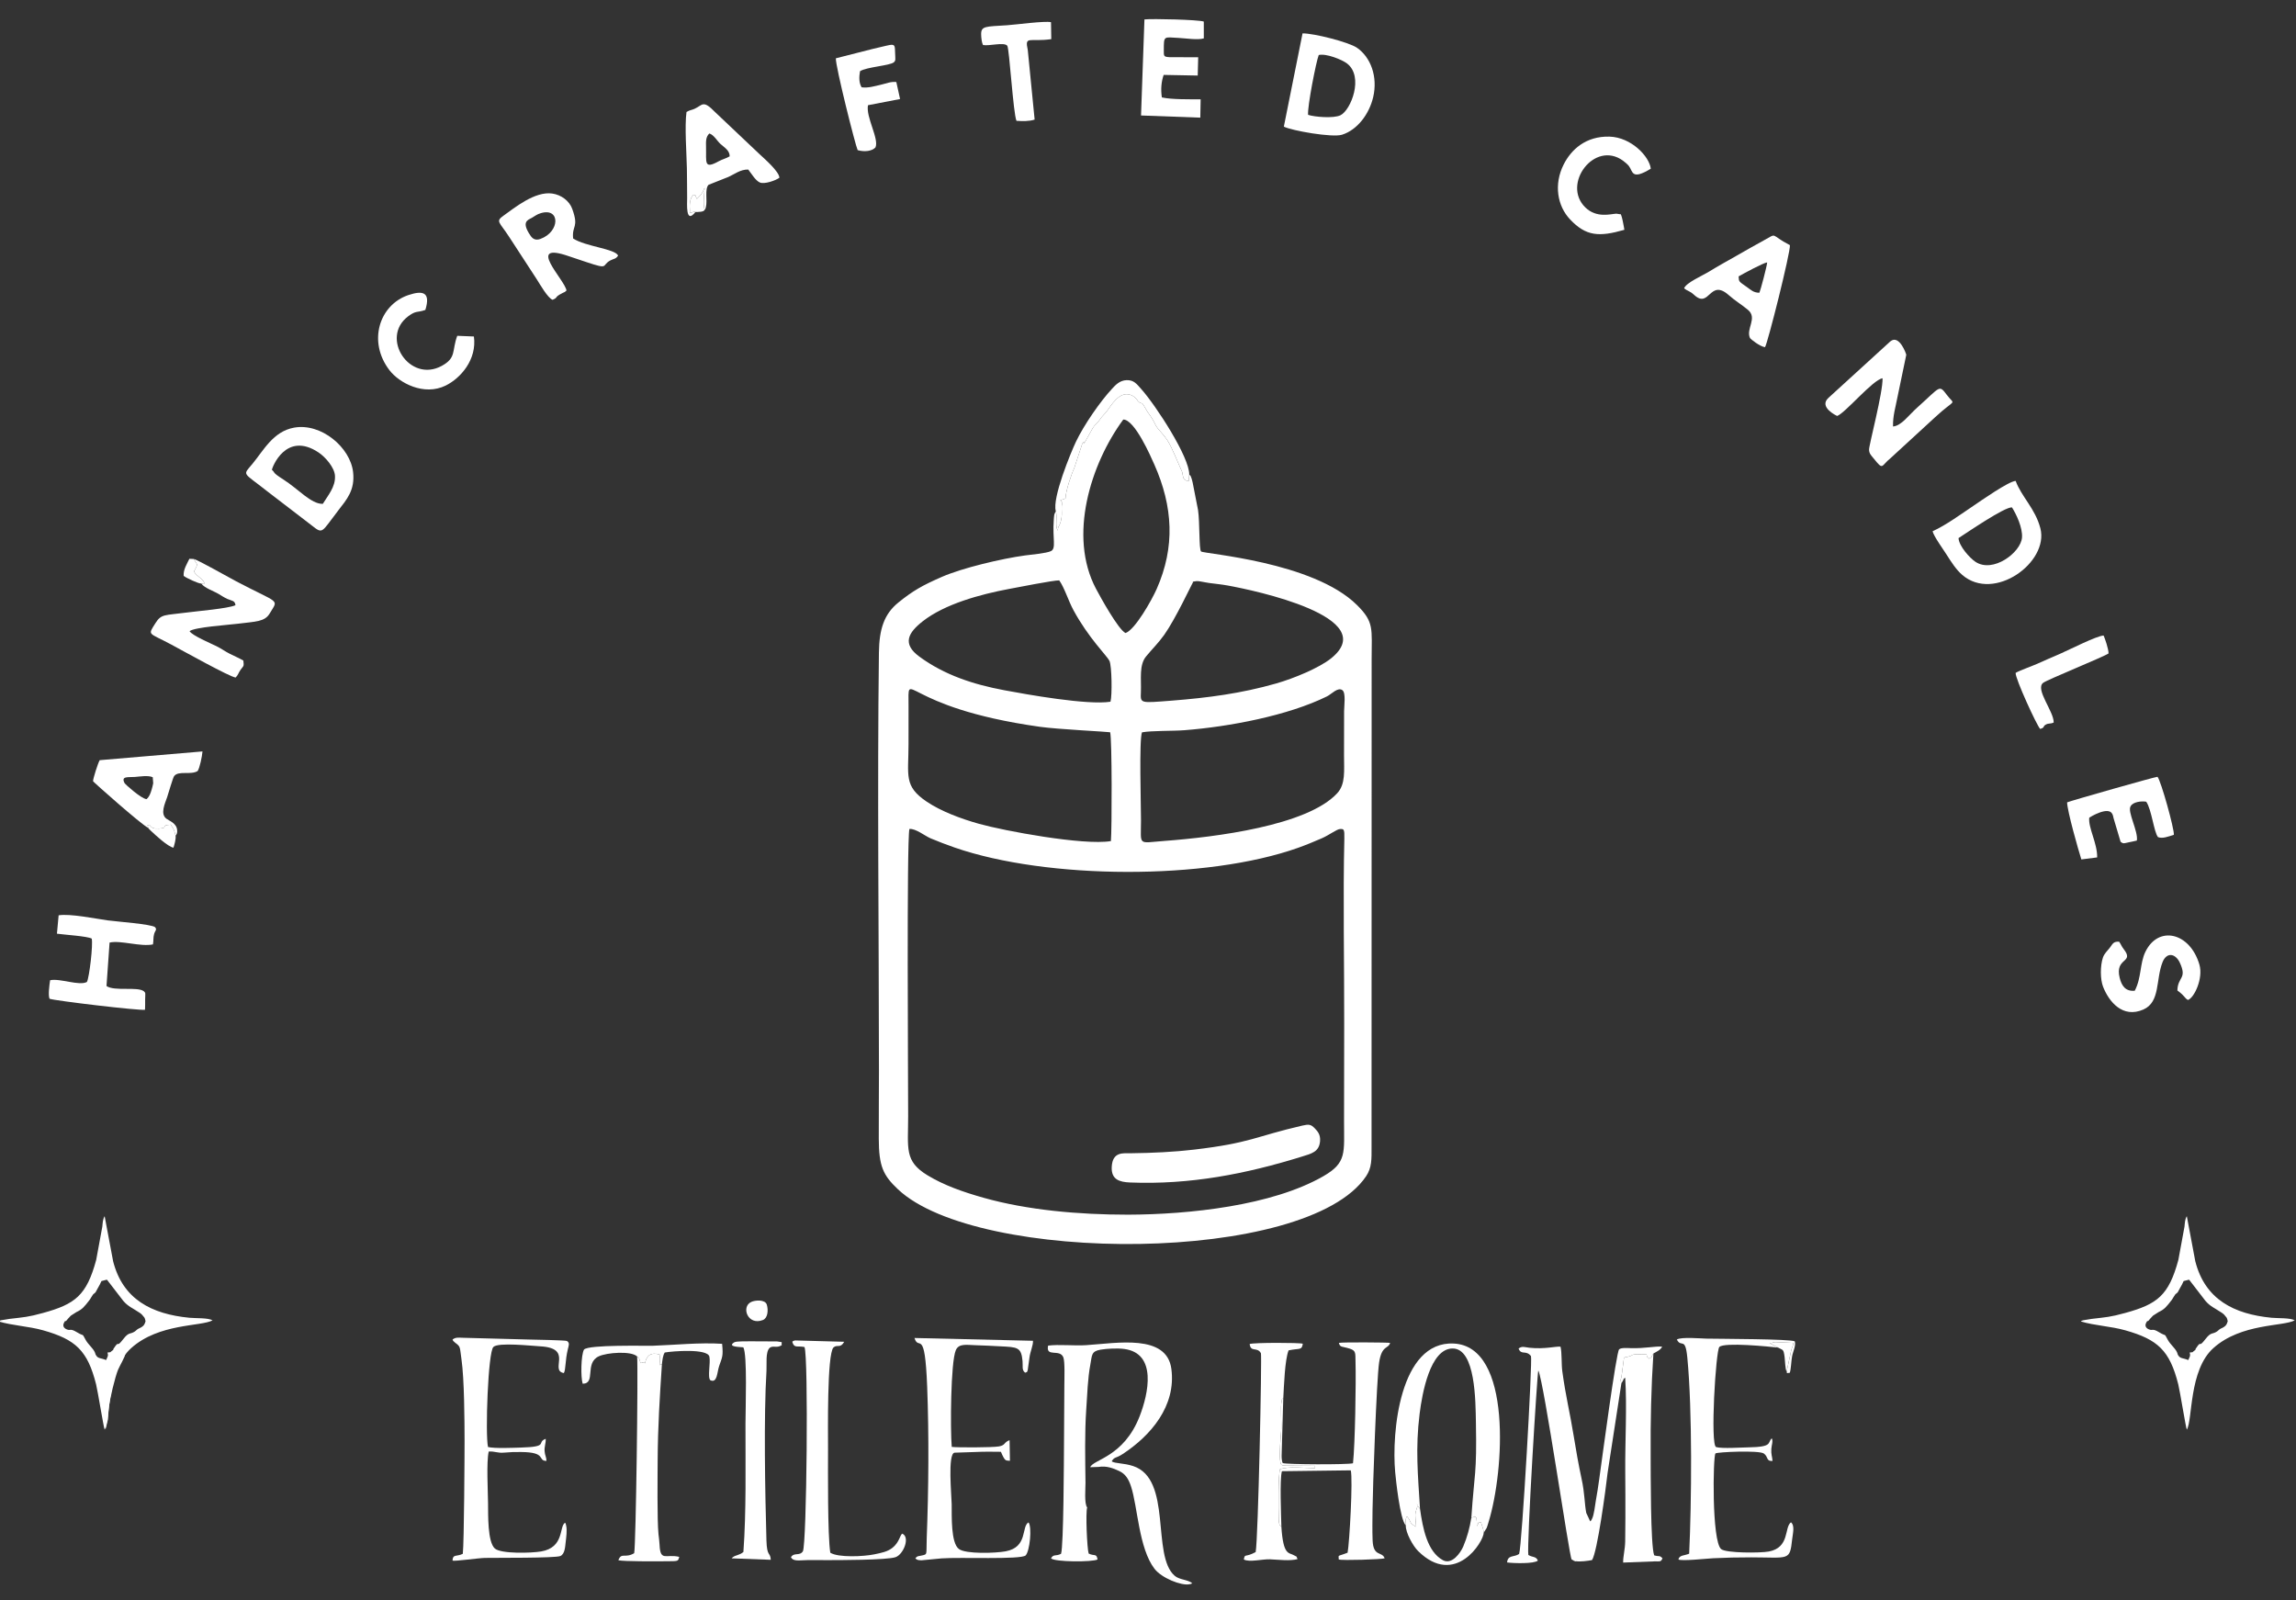 <?xml version="1.0" encoding="UTF-8"?> <svg xmlns="http://www.w3.org/2000/svg" xmlns:xlink="http://www.w3.org/1999/xlink" xml:space="preserve" width="65.461mm" height="45.614mm" version="1.1" style="shape-rendering:geometricPrecision; text-rendering:geometricPrecision; image-rendering:optimizeQuality; fill-rule:evenodd; clip-rule:evenodd" viewBox="0 0 6546.1 4561.4"><rect x="0" y="0" width="6546.1" height="4561.4" fill="#333333" stroke="none"/> <defs> <style type="text/css"> .fil1 {fill:none} .fil0 {fill:white} </style> </defs> <g id="Layer_x0020_1">  <path class="fil0" d="M306.56 3855.77c2.61,9.65 0.74,10.72 -4.1,21.53 -15.42,-6.44 -21.66,-3.71 -27.92,-12.38 -3.42,-4.73 -1.92,-5.57 -4.85,-11.31 -5.66,-11.06 -18.15,-20.92 -25.04,-33.08 -12.85,-22.69 -2.02,-8.42 -25.1,-22.43 -20.78,-12.61 -17.58,-3.13 -29.81,-8.54 -7.45,-3.29 -12.49,-9.63 -6.58,-19.87 6.46,-11.2 -1.22,5.17 10.48,-10.04l8.07 -8.72c0.56,-0.44 1.39,-0.9 1.96,-1.32l14.16 -9.05c17.43,-8.34 21.9,-14.55 37.95,-35.11l4.89 -7.92c8.82,-14.5 5.36,-5.73 11.96,-13.8l6.79 -12.51c2.55,-4.93 1.75,-2.86 4.72,-8.37 2.35,-4.37 3.35,-7.25 5.15,-10.75l15.38 -3.98c4.9,5.28 6.27,8.75 11.48,14.61l34.99 45.43c13.88,16.52 27.68,21.29 46.51,34.03 3.33,2.26 3.51,2.29 7.04,5.59l6.93 8.29c0.21,0.4 0.7,1.23 0.88,1.67l1.38 4.11c1.21,7.29 1.82,2.47 -0.73,10.11 -2.22,6.63 -6.8,10.03 -13.26,13.49 -5.98,3.2 -3.02,0.7 -8.33,4.35l-5.15 4.39c-0.55,0.4 -1.23,1.06 -1.8,1.44 -13.72,9.21 -16.84,0.74 -32.94,21.64 -22.84,29.66 -9.29,-0.54 -27.45,26.98 -4.36,6.6 3.84,0.3 -5.99,7.49 -6.86,5.02 1.43,2.22 -11.67,4.03zm-310.09 -88.5c38.93,11.8 85.3,13.57 126.19,25.13 93.02,26.29 126.95,57.5 151.34,154.23 4.63,18.35 21.72,124.37 24.35,128.98 17.02,-27.02 5.38,-169.49 75.82,-232.54 79.48,-71.14 199.39,-61.05 231.93,-79.01 -13.12,-7.52 -47.98,-5.59 -66.16,-7.35 -107.34,-10.38 -189.76,-52.28 -217.42,-161.07l-24.17 -128.48c-5.48,8.78 -5.54,19.89 -6.54,29.36l-17.55 95.3c-27.42,101.46 -60.01,126.08 -151.69,151.26 -43.44,11.94 -53.3,11.84 -95.59,16.87l-24.1 3.93c-6.9,2.54 -3.24,0.67 -6.41,3.39z"></path> <path class="fil0" d="M3215.39 3462.82c-139.87,0.04 -286.41,-13.12 -410.03,-47.87 -60.75,-17.08 -113.65,-35.82 -160.66,-64.19 -67.03,-40.46 -55.45,-76.71 -55.48,-168.72 -0.02,-93.85 -4.47,-784.24 3.57,-818.83 18.24,-1.64 44.27,20.02 60.67,26.85 22.55,9.39 44.55,17.88 68,26.02 263.65,91.52 718.8,93.65 979.46,0.88 22.48,-8 45.21,-17.47 66.93,-26.84 21.93,-9.47 43.27,-26.28 52.53,-26.66 10.85,-0.46 13.15,-0.64 12.45,27.42 -3.96,160.23 -0.04,365.91 -0.43,527.49l-0.42 276.53c-0.16,91.83 8.63,119.5 -59.37,158.47 -146.68,84.06 -382.72,108.93 -557.22,109.45zm-50.27 -1375.28c5.52,18.02 5.1,278.63 2.17,310.23 -77.26,13.21 -305.68,-29.41 -376.16,-49.24 -52.03,-14.63 -107.74,-35.53 -148.62,-62.89 -66.44,-44.48 -52.24,-74.39 -52.24,-164.73 0.01,-35.39 -0.11,-70.73 0.05,-106.12 0.52,-117.44 -25.02,1.07 374.97,57.26 50.04,7.03 193.26,14 199.83,15.49zm90.76 0.26c27.53,-5.16 87.24,-3.49 120.27,-6.03 128.1,-9.83 296.25,-41.65 407.57,-96.67 12.38,-6.12 30.8,-27.27 43.72,-17.4 10.22,7.81 4.75,44.96 4.68,59.95 -0.18,41.79 -0.02,83.61 -0.16,125.41 -0.14,43.97 5.02,81.91 -19.55,108.46 -85.42,92.34 -346.84,124.99 -493.98,135.94 -75.3,5.61 -65.45,15.05 -65.32,-57.9 0.07,-41.53 -5.72,-229.85 2.77,-251.76zm144.03 -425.12c3.73,-4.05 -4.92,-4.01 11.65,-6.01 3.07,-0.37 8.82,0.63 12.07,1.17 7.35,1.2 17.27,3.31 24.48,4.26 18.45,2.43 34.61,3.95 52.01,7.08 75.48,13.58 441.49,90.44 294.72,207.89 -33.76,27.02 -105.63,56.91 -156.33,71.39 -99.25,28.35 -194.22,40.89 -298.55,49.02 -90.18,7.03 -88.45,8.17 -87.13,-24.34 1.53,-37.58 -5.8,-77.06 15,-102.09 18.46,-22.2 35.01,-38.15 51.34,-61.02 31.82,-44.56 79.16,-145.63 80.74,-147.35zm-233.84 337.83c-65.92,10.23 -238.23,-20.69 -302,-32.61 -89.83,-16.79 -171.19,-43.6 -242.5,-95.7 -50.62,-36.98 -32.09,-68.63 9.28,-101.07 62.72,-49.17 163.99,-76.86 246.12,-92.18 22.63,-4.22 127.68,-24.97 142.97,-24.42 14.45,19.94 26.08,58.13 40.47,84.75 43.11,79.72 95.82,130.45 102.68,144.54 6.91,14.2 7.98,99.6 2.98,116.69zm42.89 -195.79c-20.41,-9.62 -71.74,-102.72 -84.35,-126.58 -79.32,-150.14 -15.49,-355.07 77.92,-482.08 32.53,-0.36 78.69,105.83 88.72,128.47 52.91,119.46 59.71,234.46 6.59,354.47 -14.3,32.31 -61.67,116.27 -88.88,125.72zm-198.79 -347.69l-3.7 8.21c-0.27,1.01 -0.53,1.86 -0.78,3 -0.76,3.47 -1.11,11.56 -1.39,15.52 -3.77,52.19 7.55,79.42 -7.78,87.28 -12.29,6.3 -60.36,10.6 -74.29,12.49 -66.44,9.03 -179.05,35.71 -237.23,61.23 -55.13,24.19 -81.56,38.93 -123.66,72.94 -40.59,32.78 -54.64,75.92 -55.46,142.74 -4.8,388.5 -0.04,797.48 0.09,1189.76 0.03,65.37 -0.72,130.82 -0.49,196.15 0.27,78.38 12.17,104 54.59,144.05 226.72,214.04 1166.21,214.04 1334.78,-37.08 16.53,-24.63 15.71,-48.66 15.56,-84.46l0.27 -1389.12c0.11,-87.95 7.55,-106.05 -41.9,-154.98 -125.21,-123.9 -436.07,-145.6 -444.38,-152.59 -6.21,-5.22 -3.43,-82.9 -8.68,-118.15l-15.29 -78.09c-0.6,-2.41 -2.38,-10.12 -3.45,-12.76 -4.37,-10.85 -1.02,-4.63 -6.34,-9.94l-1.61 18.63c-16.99,-3.15 -15.12,-10.26 -18.45,-25.92l-21.57 -49.56c-15.15,-32.63 -17.13,-39.87 -41.92,-67.82 -19.08,-21.5 -9.15,-18.74 -35.5,-54.55l-11.29 -19.09c-5.88,-9.41 -6.37,-1.78 -15.93,-11.39 -0.02,-0.03 -8.19,-15.92 -26.62,-19.26 -27.82,-5.04 -48.92,29.93 -61.43,47.14 -7.09,9.76 -13.29,13.65 -20.31,24.42 -8.86,13.61 -12.71,12.15 -20.4,24.5l-22.04 39.41c-11.61,14.34 5.17,-10.41 -7.76,4.73l-23.07 70.21c-8.9,19.01 -24.08,64.4 -24.94,86.34l-14.78 5.32 5.91 6.9c1.78,8.84 -0.25,-5.38 -1.9,9.56 -1.08,9.69 3.3,26.38 -4.15,48.67 -3.92,11.73 -5.99,6.71 -7.16,21.28 -8.81,-16.38 0.27,-34.07 -5.55,-55.72z"></path> <path class="fil0" d="M3099.61 4297.51c-8.75,-10.79 -4.61,-55.45 -4.78,-70.41 -0.8,-67.52 -2.46,-142.35 2.1,-208.31 3.01,-43.59 4.11,-88.66 11.89,-129.56 4.86,-25.58 2.05,-37.1 29.3,-41.61 18.38,-3.04 47.52,-4.55 67.12,-1.96 94,12.37 69.42,126.95 43.67,192.63 -45.44,115.87 -132.32,122.21 -140.62,144.48l23.48 -0.8c23.39,-3.91 42.74,4.07 58.94,11.57 17.79,8.24 26.77,22.36 33.81,43.61 19.22,57.96 22.02,176.31 67.01,235.1 20.19,26.39 76.53,49.09 100.06,44.08 6.88,-1.47 3.94,-0.59 7.4,-3.04 -13.07,-10.62 -35.99,-9.03 -49.96,-21.12 -67,-58 -5.77,-275.44 -118.25,-312.69 -27.21,-9 -51.34,-6.76 -61.33,-13.47 8.49,-13.95 11.21,-7.55 31.59,-20.92 79.73,-52.33 152.69,-136.81 138.64,-242.59 -13.33,-100.41 -154.84,-73.42 -243.14,-67.67 -33.99,2.21 -77.55,-2.8 -108.34,1.3 -7.15,34.75 33.46,8 43.5,33.49 4.72,11.99 2.91,61.66 2.84,77.73 -0.26,54.67 -0.52,109.32 -0.97,163.99 -0.36,44.01 -0.96,298.39 -8.51,318.34 -15.19,7.74 -21.13,-0.16 -28.58,12.86 10.44,10.73 119.07,10.91 132.7,3.22 -2.94,-18.3 -9.24,-8.72 -25.28,-16.84 -4.61,-13.28 -9.13,-117.47 -4.29,-131.41z"></path> <path class="fil0" d="M4622.64 3944.09c-3.45,-14 -2.32,-6.98 0.42,-19.39l7.18 -54.54c41.63,-7.44 1.62,-9.65 64.33,-9.65 0.71,11.63 5.5,8.4 7.18,13.16l6.75 -4.29c0.33,-1.12 0.5,-1.82 0.89,-2.86l4.6 -7.96c6.72,-3.87 21.74,-10.36 24.8,-19.65 -20.98,-1.41 -49,5.55 -89.27,4.4 -9.39,-0.27 -27.18,-1.83 -33.21,3.35 -8.35,7.17 -48.99,315.31 -56.79,370.14 -2.77,19.49 -6.02,41.96 -9.66,61.32 -2.71,14.45 -4.76,41.17 -11.53,53.15 -2.8,4.96 -1.29,2.76 -4.56,5.86l-11.24 -24.1c-5.36,-28.32 -4.07,-54.73 -13.35,-97.45 -8.11,-37.34 -16.21,-83 -22.57,-122.66 -10.54,-65.59 -22.58,-111.77 -32.41,-184.13 -2.65,-19.5 -0.8,-52.12 -4.99,-69.66 -13.58,-1.45 -44.8,7.69 -88.62,3.09 -13.11,-1.37 -21.01,-5.7 -30.97,2.23 7.72,20.2 20.81,3.11 35.36,21.51 4.49,14.59 -25.91,542.89 -33.79,564.07 -13.83,9.83 -32.34,1.86 -34.35,24.24 18.72,2.5 77.04,4.23 87.78,-5.29 -5.2,-12.87 -15.29,-8.61 -27.21,-16.08 -4.66,-28.47 25.32,-520.05 28.45,-526.05 16.11,32.59 88.49,531.87 94.99,538.91l5.38 2.79c24.88,8.34 -17.49,-3.13 5.77,1.93 11.58,2.52 35.69,-0.75 46.97,-2.96 15.31,-22.89 39.51,-204.56 44.46,-248.89l39.21 -254.54z"></path> <path class="fil0" d="M4007.99 4348.62c1.24,-8.31 -2.03,-9.91 0.25,-18.52 3.13,-11.82 5.09,-4.2 6.68,-2.33 8.72,10.3 2.14,14.54 22.73,24.72 -3.04,-35.58 -4.23,-33.44 1.56,-52.39 2.47,-8.09 4.46,-4.82 0.36,-13.21 0.75,2.05 1.19,4.65 2.37,6.42 0.5,0.75 1.22,1.67 1.78,2.43 0.64,0.87 1.7,1.81 2.3,2.56 0.65,0.83 1.68,1.85 2.55,2.74 -5.99,-95.95 -13.34,-172.27 -1.15,-270.39 7.28,-58.56 30.09,-186.13 93.95,-186.34 65.85,-0.21 65.47,150.61 66.63,212.36 2.77,147.74 -4.39,141.31 -13.09,270.1 13.58,-4 7.27,-1.11 9.57,-4.17 7.57,8.04 3.33,-2.2 5.93,13.76 0.47,2.86 0,11.01 0.01,14.45 9.54,-14.17 -2.02,-6.8 11.44,-11.74 0.57,0.78 1.02,1.2 1.2,2.64l5.72 18.22c0.17,0.73 1.35,7.9 1.52,9.1l8.34 -12.97c2,-4.85 3.68,-11.22 5.47,-17.04 44.46,-144.7 68.02,-500.54 -99.31,-508.81 -154.35,-7.64 -177.4,254.98 -167.02,366.62 1.88,20.25 13.6,135.21 30.21,151.79z"></path> <path class="fil0" d="M2609.76 4442.54c4.19,3.67 4.53,5.08 17,5.65l57.82 -5.51c52.11,-3.9 224.84,4.03 239.54,-8.34 11.86,-11.98 18.76,-80.55 8.3,-94.23 -20.99,11.37 -0.93,70.42 -65.07,82.4 -28.95,5.41 -113.84,8.31 -133.53,-6.63 -23.19,-17.6 -20.05,-94.8 -20.46,-127.68 -0.29,-23.48 -11.93,-143.24 7.95,-146.86l59.98 -1.95c23.45,-1.12 48.92,-1 72.43,-0.55 12.21,28.91 13.64,24.18 25.74,25.6l-1.06 -58.74c-17.26,6.35 -10.79,14.2 -30.01,17.74 -18.47,3.41 -120.52,3.46 -134.87,1.41 -4.34,-49.85 -3.15,-241.35 11.58,-275.62 8.66,-20.13 31.22,-14.85 56.19,-14.26 24.51,0.59 46.43,1.98 70.74,3.16 49.28,2.38 59.71,2.35 63.33,42.17 1.35,14.83 -2.66,25.41 7.41,33.01 7.99,-3.47 3.18,1.3 7.3,-6.65l5.04 -36.42c2.16,-17.35 10.95,-35.28 9.98,-47.9l-337.84 -7.95c12.28,39.5 29.53,-34.21 36.24,139.43 5.31,137.26 4.06,292.78 -1.28,430.84 -1.91,49.32 3.69,45.92 -15.83,50.16 -10.4,2.26 -10.93,0.78 -16.62,7.72z"></path> <path class="fil0" d="M1290.16 3818.72c4.64,8.46 -0.55,1.17 4.88,6.65 5.17,5.22 1.64,1.48 5.66,4.66 12.62,9.97 10.12,11.01 15.01,44.96 8.16,56.7 8.7,175.56 8.81,233.14 0.06,32.95 -1.28,290.67 -5.02,321.55 -17.71,8.75 -28.57,0.01 -29.31,19.3 5.85,2.56 73.77,-7.24 92.3,-7.64 29.76,-0.65 201.37,0.92 215.3,-5.45 12.56,-5.75 13.38,-25.25 14.99,-39.15 1.44,-12.45 4.56,-34.92 1.42,-47.27 -3.16,-12.46 -0.03,-2.83 -3.38,-8.39 -17.06,11.07 -1.34,70.47 -68.14,81.84 -28.01,4.76 -114.73,7.3 -132.05,-8.59 -20.65,-18.94 -18.79,-95.26 -19.15,-129.33 -0.38,-35.36 -4.93,-116.65 1.87,-146.96 17.39,-1.15 24.61,4.81 43.77,3.15 19.97,-1.74 28.29,-1.86 48.3,-1.76 75.24,0.36 45.69,25.07 72.66,25.28 -0.25,-11.38 -4.48,-15.13 -5.37,-27.68 -0.96,-13.29 3.63,-21.64 3.24,-35.22 -27.93,10.4 11.18,22.62 -70.54,24.92 -22.43,0.63 -74.53,3.1 -94.04,-1.57 -8.16,-35.4 -0.01,-272.09 15.45,-285.3 13.51,-13.65 109.03,-3.05 133.34,-1.75 96.18,5.14 25.37,68.7 67.44,76.27 5.8,-9.91 3.41,-35.36 11.54,-68.76 2.34,-9.61 6.01,-17.34 -2.78,-22.76 -3.47,-2.13 -96.3,-3.88 -108.43,-4.09l-189.75 -5.07c-12.28,-0.51 -19.27,-1.38 -28.02,5.02z"></path> <path class="fil0" d="M5069.53 3841.73l-24.47 -12.77c23.83,-1.4 -3.77,-1.49 16.46,-2.96l51.06 2.36c0.01,11.09 -1.3,4.88 -5.79,21.55l-12.86 59.92c4,5 -6.81,5.62 9,3.71 3.34,-9.98 4.03,-33.35 6.3,-45.86 2.89,-16 11.46,-30.85 7.84,-43.79 -13.81,-6.73 -208.3,-6.94 -252.09,-7.72 -15.39,-0.28 -71.18,-5.4 -84.14,2.55 12.49,25.2 23.93,-9.94 29.85,51.47 14.66,151.96 12.15,412.77 5.27,559.14 -13.82,5.73 -28.18,3.75 -30.62,16.43 8.47,5.37 80.55,-2.58 98.87,-3.48 36.01,-1.79 72.12,-2.65 109.39,-2.56 107.4,0.24 109.23,10.83 116,-51.44 1.78,-16.42 8.24,-39.14 -3.46,-48.45 -19.62,14.27 -2.56,71.99 -63.28,83.3 -23.78,4.43 -121.41,4.76 -135.62,-6.84 -27.33,-22.33 -23.35,-265.74 -16.33,-272.79 4.08,-4.11 124.44,-9.51 137.89,0.18 13.61,9.81 5.9,22.41 24.81,21.2 -0.81,-12.99 -4.47,-18.28 -3.41,-34.31 0.72,-11.02 5.57,-21.6 1.28,-30.25 -13.31,12.81 4.44,24.69 -67.46,25.84 -17.02,0.27 -75.29,4.08 -91.21,-0.83 -17.26,-5.31 -1.08,-275.49 9.23,-285.44 14.43,-13.93 142.47,-0.99 167.49,1.84z"></path> <path class="fil0" d="M3712.43 3209c-134.72,31.19 -146.62,49.42 -307.98,68.35 -57.82,6.78 -118.84,9.66 -179.44,10.35 -22.23,0.25 -53.18,-5.39 -55.35,39.07 -1.74,35.88 21.93,43.07 52.05,44.29 171.35,6.95 331.55,-24.56 490.86,-74.05 25.85,-8.03 48.88,-13.05 51.06,-44.16 1.25,-17.78 -5.94,-26.58 -14.42,-35.48 -11.64,-12.2 -17.12,-12.92 -36.78,-8.37z"></path> <path class="fil0" d="M3658.74 3985.95c-7.06,6.29 -1.98,-0.3 -4.82,9.41 -3.75,12.77 0.5,65 -1.37,86.39 -1.35,15.49 -5.22,62.72 -2.89,81.25 1.82,14.5 3.53,13.81 12.47,15.21l87.06 0.64 -0.01 6.46c-30.26,0 -75.4,-5.89 -99.67,3.22 -5.28,14.06 -4.58,113.04 -3.74,141.53 0.47,16.14 2.06,17.02 7.57,22.43 -0.69,-32.71 -5.18,-135.08 1.51,-158.33l196.39 -2.48c6.24,26.54 -3.63,204.65 -9.09,234.79 -30.64,12.02 -25.5,4.57 -25.2,19.29 9.34,3.47 124.14,-0.18 130.81,-3.38 -7.59,-20.7 -32.32,-2.97 -34.31,-51.09 -1.17,-28.34 -0.44,-58.53 -0.22,-87.02 0.44,-57.16 11.53,-371.54 18.74,-419.88 7.57,-50.66 26.47,-38.13 31.38,-56.02 -2.77,-1.43 -139.43,-2.39 -146.13,0 3.76,13.7 8.39,9.15 31.23,16.45 17.86,5.7 15.64,13.27 16.24,34.86 1.77,63.62 -1.3,238.66 -7.15,291.83 -16.99,4.36 -189.37,3.59 -200.07,-0.49 -1.58,-3.13 -1.26,-0.13 -2.66,-8.38 -0.73,-4.31 -0.81,-8.17 -0.83,-12.57l4.76 -164.12z"></path> <path class="fil0" d="M2258.81 3825.16c5.65,19.39 13.24,10.68 34.88,14.95 11.59,28.1 6.36,561.8 -4.6,582.41 -9.78,14.49 -24.71,1.95 -34.06,16.81 6.93,13.02 24.26,8.57 47.14,8.22 17.15,-0.25 34.29,0.04 51.45,0.08 34.53,0.08 174.41,0.07 199.48,-8.35 23.04,-7.73 42.53,-57.71 19.18,-67.13 -6.48,4.42 -8.26,24.51 -27.27,39.9 -14.27,11.54 -31.19,14.73 -52.39,19.13 -30.21,6.28 -102.98,9.73 -125.4,-4.71 -7.89,-49.62 -6.46,-234.96 -6.41,-295.83 0.04,-46.91 -3.24,-269.24 15.49,-289.3 11.44,-9.76 19.14,3.87 30.62,-16.18l-139.9 -3.79c-7.44,2 -3.53,0.3 -8.21,3.79z"></path> <path class="fil0" d="M6243.02 3855.77c2.6,9.65 0.73,10.72 -4.11,21.53 -15.42,-6.44 -21.66,-3.71 -27.92,-12.38 -3.41,-4.73 -1.92,-5.57 -4.85,-11.31 -5.66,-11.06 -18.15,-20.92 -25.04,-33.08 -12.85,-22.69 -2.02,-8.42 -25.1,-22.43 -20.78,-12.61 -17.57,-3.13 -29.81,-8.54 -7.45,-3.29 -12.48,-9.63 -6.58,-19.87 6.47,-11.2 -1.22,5.17 10.48,-10.04l8.07 -8.72c0.57,-0.44 1.39,-0.9 1.96,-1.32l14.17 -9.05c17.42,-8.34 21.89,-14.55 37.95,-35.11l4.89 -7.92c8.81,-14.5 5.36,-5.73 11.96,-13.8l6.78 -12.51c2.55,-4.93 1.76,-2.86 4.72,-8.37 2.35,-4.37 3.36,-7.25 5.15,-10.75l15.38 -3.98c4.9,5.28 6.27,8.75 11.49,14.61l34.98 45.43c13.88,16.52 27.68,21.29 46.51,34.03 3.34,2.26 3.51,2.29 7.05,5.59l6.92 8.29c0.22,0.4 0.7,1.23 0.89,1.67l1.38 4.11c1.2,7.29 1.81,2.47 -0.74,10.11 -2.22,6.63 -6.8,10.03 -13.26,13.49 -5.98,3.2 -3.02,0.7 -8.33,4.35l-5.15 4.39c-0.54,0.4 -1.22,1.06 -1.79,1.44 -13.73,9.21 -16.84,0.74 -32.94,21.64 -22.85,29.66 -9.29,-0.54 -27.46,26.98 -4.36,6.6 3.84,0.3 -5.99,7.49 -6.86,5.02 1.43,2.22 -11.66,4.03zm-310.1 -88.5c38.94,11.8 85.3,13.57 126.19,25.13 93.03,26.29 126.95,57.5 151.35,154.23 4.63,18.35 21.72,124.37 24.35,128.98 17.01,-27.02 5.37,-169.49 75.81,-232.54 79.48,-71.14 199.39,-61.05 231.93,-79.01 -13.12,-7.52 -47.98,-5.59 -66.16,-7.35 -107.34,-10.38 -189.76,-52.28 -217.42,-161.07l-24.16 -128.48c-5.49,8.78 -5.55,19.89 -6.55,29.36l-17.55 95.3c-27.42,101.46 -60.01,126.08 -151.69,151.26 -43.44,11.94 -53.3,11.84 -95.58,16.87l-24.11 3.93c-6.9,2.54 -3.23,0.67 -6.41,3.39z"></path> <path class="fil0" d="M4622.64 3944.09l5.02 -8.99c4.57,-7.03 -3.93,-0.38 5.9,-7.5 5.41,82.04 -0.49,182.78 0.15,267.35 0.33,43.9 0.55,87.93 0.41,131.83 -0.08,22.52 -0.13,45.03 -0.56,67.54 -0.45,23.64 -6.19,43.18 -5.84,60.29l89.61 -3.41c15.54,-0.13 17.95,2.04 22.58,-8.66 -9.18,-9.77 -8.05,-3.91 -23.74,-8.56 -10.64,-28.48 -9.7,-237.55 -10,-284.05 -0.65,-99.36 1.41,-194.34 7.82,-291.37l-4.6 7.96c-0.39,1.04 -0.56,1.74 -0.89,2.86l-6.75 4.29c-1.68,-4.76 -6.47,-1.53 -7.18,-13.16 -62.71,0 -22.7,2.21 -64.33,9.65l-7.18 54.54c-2.74,12.41 -3.87,5.39 -0.42,19.39z"></path> <path class="fil0" d="M3653.34 4352.49c-5.51,-5.41 -7.1,-6.29 -7.57,-22.43 -0.84,-28.49 -1.54,-127.47 3.74,-141.53 24.27,-9.11 69.41,-3.22 99.67,-3.22l0.01 -6.46 -87.06 -0.64c-8.94,-1.4 -10.65,-0.71 -12.47,-15.21 -2.33,-18.53 1.54,-65.76 2.89,-81.25 1.87,-21.39 -2.38,-73.62 1.37,-86.39 2.84,-9.71 -2.24,-3.12 4.82,-9.41 2.15,-37.04 4.32,-108.3 15.1,-136.25 31.44,-6.75 37.59,0.85 40.57,-18.96 -9.73,-3.38 -140.87,-3.44 -151.53,0.85 3.22,24.87 21.32,6.87 32.12,26.19 3.12,6.43 -7.83,532.28 -15.02,566.96 -31.32,16.83 -30.11,2.77 -33.69,21.02 15.06,8.73 53.61,-1.32 74.25,-0.45 25.39,1.07 56.59,5.37 78.87,-0.53 -5.44,-11.74 0.72,-4.26 -9.59,-10.67 -14.42,-8.96 -31.21,2.66 -36.48,-81.62z"></path> <path class="fil0" d="M5237.98 1185.78c23.65,-8.84 101.63,-103.32 129.34,-107.45 1.49,39.1 -38.59,189.98 -38.48,203.46 0.1,11.62 7.23,17.8 12.77,24.7 28.97,36.07 20.37,22.03 48.99,-0.82l125.75 -115.49c61.16,-56.89 58.25,-32.64 34.49,-64.1 -23.05,-30.51 -17.59,-23.94 -83.33,34.61 -26.69,23.77 -46.12,52.92 -70.32,55.12 -0.82,-30.46 7.45,-55.8 12.83,-84.45l24.94 -119.84c-0.08,-2.41 -19.91,-59.26 -45.4,-38.33l-176.66 161.23c-28.32,26.12 23.26,50.81 25.08,51.36z"></path> <path class="fil0" d="M573.82 1663.6c9.24,12.87 35.4,21.19 49.71,29.82 7.97,4.81 16.55,10.52 24.58,13.99 13.77,5.96 21.77,4.38 23.21,17.98 -22.19,9.74 -107.8,16.62 -140.22,20.98 -61.13,8.22 -71.21,3.33 -87.83,29.98 -22.72,36.42 -21.05,25.67 45.39,61.35 31.74,17.04 167.93,92.98 183.21,93.79 7.46,-7.59 7.83,-13.3 13.81,-21.72 8.59,-12.11 10.44,-8.76 8.16,-26.63 -12.32,-7.22 -24.95,-12.28 -38.19,-19.03 -15.87,-8.08 -23.41,-14.53 -38.9,-22.13 -15.3,-7.52 -69.02,-30.28 -76.28,-42.63 14.35,-11.43 110.75,-17.76 137.93,-21.22 50.49,-6.45 76.21,-5 90.71,-29.49 25.25,-42.63 29.87,-25.27 -96.12,-91.62 -22.76,-11.98 -103.69,-58.1 -120.08,-63.41 5.86,13.78 11.77,12.4 6.86,22.5l-6.82 13.34c9.23,15.39 22.18,17.17 29.55,31.63 -4.01,3.43 6.23,5.66 -8.68,2.52z"></path> <path class="fil0" d="M1816.56 3866.97c2.99,42.76 -3.36,536.3 -8.45,560.94 -26.14,15.52 -36.54,-3.43 -45.07,20.11 16.53,3.67 105.86,3.08 133.97,2.87 37.92,-0.3 35.99,0.72 39.49,-12.57 -37.62,-8.98 -54.01,14.5 -56.03,-34.29 -0.45,-10.86 -2.08,-20.5 -3.12,-30.75 -4.01,-39.62 -2.49,-167.73 -2.3,-210.49 0.43,-96.26 6.09,-181.28 12.11,-273.31 -10.74,2.84 -6.19,0.18 -6.9,4.12 0.17,-12.08 3.3,-13.62 0.1,-32.35 -25.19,-6.79 -37.03,3.28 -41.39,25.16 -9.53,-4.44 0.2,-3.16 -12.64,-0.35 -4.28,-11.7 -0.25,-9.95 -9.77,-19.09z"></path> <path class="fil0" d="M3729.45 327.34c-2.11,-23.88 22.77,-151.1 30.39,-170.51 21.87,-5.05 66.65,13.46 80.5,24.02 49.11,37.47 11.13,133.24 -18.46,147.68 -19.49,9.51 -74.49,5 -92.43,-1.19zm-69.09 33.66c22.23,11.46 137.99,31.83 165.83,23.1 44.05,-13.81 77.68,-59.25 88.87,-107.13 13.65,-58.43 -7.13,-114.01 -46.31,-140.87 -23.38,-16.04 -122.85,-41.29 -155.06,-40.93l-53.33 265.83z"></path> <path class="fil0" d="M1541.99 607.64c55.67,-16.58 55.2,52.98 -1.24,73.51 -14.03,5.1 -22.19,-0.57 -27.88,-8.79 -27.85,-40.31 -8,-45.02 3.48,-51.37 9.53,-5.28 13.43,-9.72 25.64,-13.35zm33.46 247.02c17.95,-7.41 2,-6 28.78,-19.51 8.81,-4.45 4.17,-1 10.9,-6.9 -4.46,-30.61 -118.97,-141.54 6.96,-97.76 15.64,5.44 34.32,11.49 50.08,16.76 66.57,22.27 41.51,9.08 68.14,-4.9 9.81,-5.15 15.57,-3.67 21.98,-13.79 -8.62,-19.44 -93.2,-25.61 -128.26,-48.75 -3.82,-38.52 17.25,-29.77 -2.6,-84.54 -8.13,-22.42 -30.89,-39.69 -56.54,-43.49 -49.9,-7.4 -108.43,41.19 -139,62.77 -24.08,16.99 -11.99,17.79 15.85,60.89l78.7 120.82c9.19,14.44 31.21,53.23 45.01,58.4z"></path> <path class="fil0" d="M162.33 2661.79c22.61,3.16 86.12,7.01 99.18,13.99 4.14,17.91 -6.95,111.1 -13.72,123.61 -21.9,12.01 -76.24,-11 -104.92,-4.96 -2.03,13.27 -6.08,43.18 -1.56,52.89 15.41,5.7 258.15,34.51 272.14,31.33 0.6,-9.54 0.19,-18.39 0.33,-27.92 0.31,-20.07 2.03,-19.45 -3.53,-24.76 -18.38,-14.16 -83.96,0.84 -106.61,-15l8.76 -123.83c31.42,-7.26 88.34,12.67 123.71,5.18 2.04,-11.4 0.34,-19.05 3.26,-29.53 2.77,-9.93 9.12,-12.27 2.72,-19.51 -9.54,-8.71 -111.38,-16.15 -135.33,-19.47 -34.78,-4.82 -106.86,-19.7 -139.63,-14.39l-4.8 52.37z"></path> <path class="fil0" d="M5583.93 1534.01c20.86,-13.36 133.16,-90.39 152.47,-87.39 12.22,19.3 30.69,57.98 28.5,85.93 -3.35,42.58 -82.78,102.61 -133.02,68.9 -15.5,-10.4 -46.64,-44.21 -47.95,-67.44zm-73.96 -19.55c2.91,13.68 31.38,53.3 39.63,66.24 13.34,20.93 27.27,43.06 44.94,58.28 90.98,78.39 247.48,-36 222.82,-132.59 -14.37,-56.23 -54.03,-90.14 -70.58,-135.38 -20.3,1.11 -99.6,57 -120.4,70.96 -34.68,23.26 -78.51,55.48 -116.41,72.49z"></path> <path class="fil0" d="M775.28 1339.52c0.32,-6.7 40.07,-111.31 132.87,-49.66 19.87,13.2 45.17,42.74 46.85,65.85 2.35,32.32 -21.09,57.95 -34.61,80.69 -33.2,0.97 -69.85,-42.4 -112.28,-69.32 -34.64,-21.98 -21.97,-18.54 -32.83,-27.56zm63.45 -120.44c-60.08,10.71 -87.33,65.23 -119.33,103.65 -28.29,33.96 -28.06,21.86 42.56,77.87l127.41 97.77c31.96,25.35 26.62,19.49 75,-43.16 23.93,-30.98 48.15,-57.69 42.36,-109.14 -7.94,-70.65 -90.92,-140.71 -168,-126.99z"></path> <path class="fil0" d="M2119.3 3840.94c11.72,20.82 6.19,173.77 6.12,218.95 -0.18,118.07 2.5,248.13 -5.9,364.48 -11.21,9.53 -20.94,8.36 -29.95,14.73 -0.56,0.39 -1.41,1.33 -1.84,1.67 -0.43,0.33 -1.27,1.09 -1.73,1.77l111.59 4.17c-1.52,-23.34 -11.03,-7.13 -12.41,-55.58 -3.78,-133.87 -7.92,-353.02 0.13,-483.13 1.22,-19.71 -3.33,-53.66 9.08,-65.55 10.45,-7.8 19.45,2.01 34.56,-7.65 -2.65,-9.74 6.9,-7.72 -13.48,-10.61l-74.08 -0.37c-9.08,0.29 -41.89,-0.76 -47.74,2.79 -22.35,13.58 17.32,13.28 25.65,14.33z"></path> <path class="fil0" d="M4956.95 787.96c12.83,-7.48 70.95,-38.92 81.4,-39.89 -0.2,9.11 -19.18,80.37 -22.14,86.48 -16.67,0.08 -24.11,-8.06 -35.55,-16.15 -23.49,-16.61 -22.84,-14.53 -23.71,-30.44zm-155.39 33.85c9.88,8.49 15.77,7.05 28.55,18.88 44.33,41.05 43.58,-48.13 98.79,0.74 18.28,16.18 37.6,27.65 54.69,41.94 28.17,23.56 -6.62,54.14 5.85,80.36 1.95,3.36 28.52,24.34 42.75,26.01 7.23,-9.75 72.9,-270.5 71.02,-290.86 -59,-30.31 -33.07,-36.12 -75.42,-13.04 -26.39,14.37 -50.23,28.12 -78.02,43.96 -27.17,15.49 -50.48,28.18 -75.5,43.57 -20.91,12.86 -66.56,32.24 -72.71,48.44z"></path> <path class="fil0" d="M2022.41 380.47c13.18,4.13 22.29,21.61 31.91,30.13 11.89,10.55 25.99,18.37 26.1,34.99 -9.42,5.93 -20.72,8.3 -31.16,14.07 -43.4,23.95 -35.11,2.93 -36.27,-39.88 -0.49,-17.86 -0.65,-29.58 9.42,-39.31zm-39.69 223.98c-10.25,-0.83 12,-4.04 -6.05,-0.31l-5.71 2.25c-8.57,-1.59 -3.17,3.32 -4.07,-6.8 -1.3,-14.38 -0.5,-36.22 10.5,-44.39 12.02,5 1.69,-1.19 9.65,11.73 8.26,-9.23 11.16,-9.8 16.58,-20.41l5.18 -10.87c-0.57,21.84 -5.08,41.75 -0.06,62.63 3.2,-4.34 1.94,-0.88 3.85,-8.21 4.81,-18.46 -3.98,-51.08 7.5,-63.21l55.56 -22.03c17.85,-7.6 34.9,-22.12 57.62,-21.49 10.55,13.42 20.71,31.39 33.2,36.91 12.78,5.64 44.74,-5.46 55.67,-13.56 -0.42,-17.53 -42.66,-54.19 -55.94,-66.59l-127.22 -120.36c-35.23,-36.15 -35.28,-20.25 -58.56,-9.65 -9.58,4.36 -12.65,2.91 -23.15,9.18 -5.68,40.74 0.34,119.07 1.13,161.53 0.53,27.88 0.42,55.87 0.73,83.77 0.18,15.62 -5.01,76.15 23.59,39.88z"></path> <path class="fil0" d="M435.49 2215.68l1.32 17.19c-0.47,3.64 -3.26,14.22 -4.53,18.4 -3.43,11.34 -6.52,19.93 -14.44,26.96 -15.81,-1.41 -60.95,-42.85 -62.02,-44.72 -12.51,-21.86 9.84,-17.18 28.56,-18.59 15.13,-1.14 37.69,-5.12 51.11,0.76zm-13.15 144.26c-2.96,-15.28 -1.34,-3.94 3.28,-8.78 6.64,8.99 11.3,11.75 27.66,10.97 29.33,-1.41 1.94,-9.75 33.64,-11.06 8.54,12.84 8.86,12.68 13.7,31.12 3.62,-4.21 5.26,-7.77 4.39,-16.38 -1.9,-19.09 -22.57,-25.97 -30.45,-31.77 -18.68,-13.75 -4.09,-43.49 2.04,-61.66 3.19,-9.45 16.43,-55.36 19.83,-59.82 12.49,-16.42 47.31,-2.35 67.03,-14.48 5.93,-8.47 12.83,-42.1 13.87,-55.91l-293.1 24.93c-5.3,9.21 -18.78,52.09 -18.97,59.92 0.57,2.05 137.26,123.5 157.08,132.92z"></path> <path class="fil0" d="M3253.19 329.21l168.96 6.18 1 -52.15c-31.87,-0.34 -81.78,0.87 -110.57,-5.5 -3.67,-23.66 -1.26,-45.77 5.11,-64.18l97.12 1.82 1.34 -52.06 -82.18 -0.35c-16.61,-0.96 -15.86,-3.23 -15.83,-19.64 0.08,-42.54 -0.46,-37.36 42.07,-35.23 18.84,0.94 55.06,6.59 71.97,1.33l-0.03 -47.95c-15.28,-5.42 -146.28,-8.61 -169.25,-6.1l-9.71 273.83z"></path> <path class="fil0" d="M5893.51 2287.36c0.34,24.77 32.41,136.95 40.6,162.7l45.1 -5.7c0.86,-39.8 -25.79,-84.57 -22.58,-113.29 2.9,-2.19 54.17,-33.37 65.62,-10.84 2.75,5.4 2.09,6.4 3.83,12.57l19.88 66.84c8.06,6.7 10.31,4.26 22.9,1.72 6.45,-1.3 16.41,-3.27 23.52,-5.09 4.26,-26.58 -27.67,-82.36 -17.87,-97.65 6.43,-12.44 30.13,-15.51 44.54,-13.11 15.38,21.98 22,87.08 33.58,100.91 12.42,5.25 29.64,-1.6 45.25,-6.57 1.55,-15.87 -36.63,-153.91 -46.68,-165.35 -6.48,-0.13 -246.1,68.05 -257.69,72.86z"></path> <path class="fil0" d="M6086.34 2824.44c-26.72,2.44 -37.33,-14.46 -42.87,-36.41 -14.93,-59.22 43.12,-41.82 11.49,-82.11 -5.77,-7.36 -7.97,-13.83 -13.09,-21.37 -17.01,-0.91 -18.49,6.61 -26.64,17.33 -6.98,9.21 -15.76,16.26 -19.75,28.44 -7.58,23.09 -7.87,61.15 0.69,82.92 16.67,42.38 55.68,90.76 114.86,64.69 48.61,-21.4 34.75,-85.27 54.67,-135.17 11.68,-29.24 36.85,-25.11 49.38,2.14 21.16,46.03 -6.11,38.98 -7.15,78.73 23.78,17.71 18.94,20.61 30.09,27.11 17.98,-6.04 44.04,-61.68 32.7,-100.73 -26.63,-91.73 -117.08,-112.95 -154.08,-36.39 -16.15,33.41 -10.77,73.73 -30.3,110.82z"></path> <path class="fil0" d="M4631.19 655.14c-0.02,-1.21 -8.21,-50.89 -11.99,-44.38l-10.86 -1.64c-16.03,0.77 -56.27,13.54 -88.43,-17.81 -68.06,-66.32 26.21,-192.33 107.5,-133.19 5.07,3.69 13.16,10.5 16.81,15.3 11.62,15.25 6.74,41.38 62.3,7.54 -3.59,-34.22 -55.42,-89.87 -117.94,-91.46 -67.41,-1.7 -109.16,36.95 -130.66,79.89 -28.23,56.4 -17.89,117.57 18.36,155.95 45.48,48.13 82.46,50.65 154.91,29.8z"></path> <path class="fil0" d="M1351.11 959.26l-47.43 -1.92c-15.93,42.59 -1.57,62.54 -44.19,85.71 -91.82,49.92 -176.68,-80.41 -95.98,-141.15 23.34,-17.56 25.55,-9.89 49.21,-18.36 15.49,-50.18 -6.26,-56.61 -48.76,-42.21 -82.27,27.89 -116.35,132.1 -53.59,214.07 27.75,36.23 98.23,74.34 160.46,43.68 42.36,-20.87 89.32,-73.87 80.28,-139.82z"></path> <path class="fil0" d="M2383.12 166.21c-1.6,21.33 55.9,249.16 62.13,261.8 19.35,5.59 40.34,3.11 50.68,-7.53 11.27,-24.1 -27.73,-86.46 -21.23,-120.56l91.47 -17.6 -10.66 -48.51c-16.49,-1.64 -27.89,4.13 -44.94,7.96 -16.57,3.72 -36.1,9.81 -54.06,7.09 -7.57,-12.34 -7.59,-28.97 -4.5,-45.86 18.45,-12.11 84.39,-15.65 96.44,-25.37 6.02,-5.76 4.07,-7.96 3.54,-28.09 -0.82,-30.68 -0.49,-24.04 -63.85,-10.06l-105.02 26.73z"></path> <path class="fil0" d="M2802.62 128.38c17.84,3.4 60.13,-9.06 69.19,1.99 5.96,7.28 16.96,193.77 26.28,214.09 18.29,1.12 36.22,1.59 51.73,-3.56l-19.54 -198.25c-9.19,-42.2 4.25,-22.25 66.98,-31.03l-0.77 -48.37c-17.6,-4.11 -99.75,7.04 -125.15,8.72 -60.84,4.02 -74.47,1.71 -74.01,26.09 0.2,10.56 1.88,23.84 5.29,30.32z"></path> <path class="fil0" d="M5746.74 1918.32c-1.51,15.6 61.39,152.35 70.04,159.71 14.53,-4.21 6.14,-6.55 15.6,-12.1 8.57,-5.02 12.61,-1.43 22.88,-6.12 0.78,-31.7 -54.03,-95.17 -29.87,-113.35 11.86,-8.93 172.85,-74.1 186.27,-83.62 0,-12.96 -10.12,-42.23 -14.12,-51.08 -19.46,0.69 -98.03,40.66 -125.51,52.73 -19.76,8.68 -41.93,17.74 -62.58,27.35 -11.69,5.44 -55.72,21.35 -62.71,26.48z"></path> <path class="fil0" d="M3010.17 1457.03c5.82,21.65 -3.26,39.34 5.55,55.72 1.17,-14.57 3.24,-9.55 7.16,-21.28 7.45,-22.29 3.07,-38.98 4.15,-48.67 1.65,-14.94 3.68,-0.72 1.9,-9.56l-5.91 -6.9 14.78 -5.32c0.86,-21.94 16.04,-67.33 24.94,-86.34l23.07 -70.21c12.93,-15.14 -3.85,9.61 7.76,-4.73l22.04 -39.41c7.69,-12.35 11.54,-10.89 20.4,-24.5 7.02,-10.77 13.22,-14.66 20.31,-24.42 12.51,-17.21 33.61,-52.18 61.43,-47.14 18.43,3.34 26.6,19.23 26.62,19.26 9.56,9.61 10.05,1.98 15.93,11.39l11.29 19.09c26.35,35.81 16.42,33.05 35.5,54.55 24.79,27.95 26.77,35.19 41.92,67.82l21.57 49.56c3.33,15.66 1.46,22.77 18.45,25.92l1.61 -18.63c1.09,-49.47 -95.02,-197.41 -137.29,-244.6 -12.48,-13.93 -20.58,-25.52 -41.15,-24.92 -20.33,0.59 -32.55,14.78 -41.62,24.49 -32.92,35.25 -80.12,102.95 -103,151.14 -14.78,31.12 -68.17,160.63 -57.41,197.69z"></path> <path class="fil0" d="M1816.56 3866.97c9.52,9.14 5.49,7.39 9.77,19.09 12.84,-2.81 3.11,-4.09 12.64,0.35 4.36,-21.88 16.2,-31.95 41.39,-25.16 3.2,18.73 0.07,20.27 -0.1,32.35 0.71,-3.94 -3.84,-1.28 6.9,-4.12 1.42,-12.38 2.71,-25.31 8.06,-33.7 22.4,-3.93 121.97,-11.92 127.28,11.74 3.9,17.41 -6.01,59.54 2.82,67.35 19.93,8.8 18.9,-22.5 25.03,-40.57 8.86,-26.11 11.98,-27.43 8.47,-63.3 -62.01,-4.25 -137.46,3.47 -197.08,5.5 -21.95,0.75 -184.26,-3.62 -196.69,10.9 -8.74,15.47 -9.65,79.07 -3.81,97.36 38.85,-0.47 4.3,-58.56 45.96,-78.16 22.79,-10.72 91.93,-16.05 109.36,0.37z"></path> <path class="fil0" d="M4007.99 4348.62c-0.47,20.97 20.42,58.62 35.2,73.2 105.68,104.2 187.12,-27.02 187.11,-52.79 -0.17,-1.2 -1.35,-8.37 -1.52,-9.1l-5.72 -18.22c-0.18,-1.44 -0.63,-1.86 -1.2,-2.64 -13.46,4.94 -1.9,-2.43 -11.44,11.74 -0.01,-3.44 0.46,-11.59 -0.01,-14.45 -2.6,-15.96 1.64,-5.72 -5.93,-13.76 -2.3,3.06 4.01,0.17 -9.57,4.17 -4.57,28.91 -12.03,56.11 -23,81.9 -7.55,17.74 -32.18,53.4 -58.26,39.03 -44.21,-24.37 -57.09,-89.71 -65.08,-146.66 -0.87,-0.89 -1.9,-1.91 -2.55,-2.74 -0.6,-0.75 -1.66,-1.69 -2.3,-2.56 -0.56,-0.76 -1.28,-1.68 -1.78,-2.43 -1.18,-1.77 -1.62,-4.37 -2.37,-6.42 4.1,8.39 2.11,5.12 -0.36,13.21 -5.79,18.95 -4.6,16.81 -1.56,52.39 -20.59,-10.18 -14.01,-14.42 -22.73,-24.72 -1.59,-1.87 -3.55,-9.49 -6.68,2.33 -2.28,8.61 0.99,10.21 -0.25,18.52z"></path> <path class="fil0" d="M228.11 3841.59c0.58,6.96 17.37,21.59 28.55,45.01 8.35,17.5 13.81,37.96 19.81,57.7 11.77,38.79 16.91,87.31 24.61,129.67l6.78 -27.69c0.77,-11.07 1.35,-21.9 2.47,-32.8 2.62,-25.41 17.79,-87.96 26.18,-108.42 3.95,-9.65 20.48,-37.86 20.25,-44.02l3.95 -12.34c-9.68,6.78 -8.09,8.38 -22.38,11.78 -33.49,7.98 -12.69,10.97 -26.6,31.54 -24.46,1.39 -14.06,-6.24 -37.66,-7.03l-0.74 -21.04c-3.31,-0.58 -6.66,-0.9 -10.11,-1.51 -7.95,-1.41 -4.83,0.56 -14.47,-8.75 -13.85,-13.36 -11.01,-14.6 -20.63,-19.31l-0.01 7.21z"></path> <path class="fil0" d="M2141.29 3711.84c-29,14.3 -8.98,68.2 33.88,51.28 13.73,-5.42 15.95,-27.66 11.08,-43.78 -4.59,-15.19 -33.32,-13.24 -44.96,-7.5z"></path> <path class="fil0" d="M422.34 2359.94l2.22 2.88c0.76,0.83 3.52,3.69 4.21,4.35 14.14,13.46 50.47,47.01 65.84,49.42 2.91,-9.73 7.3,-24.31 6.01,-34.4 -4.84,-18.44 -5.16,-18.28 -13.7,-31.12 -31.7,1.31 -4.31,9.65 -33.64,11.06 -16.36,0.78 -21.02,-1.98 -27.66,-10.97 -4.62,4.84 -6.24,-6.5 -3.28,8.78z"></path> <path class="fil0" d="M573.82 1663.6c14.91,3.14 4.67,0.91 8.68,-2.52 -7.37,-14.46 -20.32,-16.24 -29.55,-31.63l6.82 -13.34c4.91,-10.1 -1,-8.72 -6.86,-22.5l-12.93 -0.61c-6.45,13.78 -17.83,30.7 -16.37,48.79 6.98,5.68 42.53,22.36 50.21,21.81z"></path> <path class="fil0" d="M1982.72 604.45c7.53,-0.25 24.35,0.11 26.02,-6.17 -5.02,-20.88 -0.51,-40.79 0.06,-62.63l-5.18 10.87c-5.42,10.61 -8.32,11.18 -16.58,20.41 -7.96,-12.92 2.37,-6.73 -9.65,-11.73 -11,8.17 -11.8,30.01 -10.5,44.39 0.9,10.12 -4.5,5.21 4.07,6.8l5.71 -2.25c18.05,-3.73 -4.2,-0.52 6.05,0.31z"></path> <path class="fil0" d="M5069.53 3841.73c13.51,8.01 15.51,2.34 18.65,27.9 1.16,9.5 1.82,35.84 5.75,40.2l12.86 -59.92c4.49,-16.67 5.8,-10.46 5.79,-21.55l-51.06 -2.36c-20.23,1.47 7.37,1.56 -16.46,2.96l24.47 12.77z"></path> <rect class="fil1" x="-3.53" y="5.3" width="6546.08" height="4561.43"></rect> </g> </svg> 